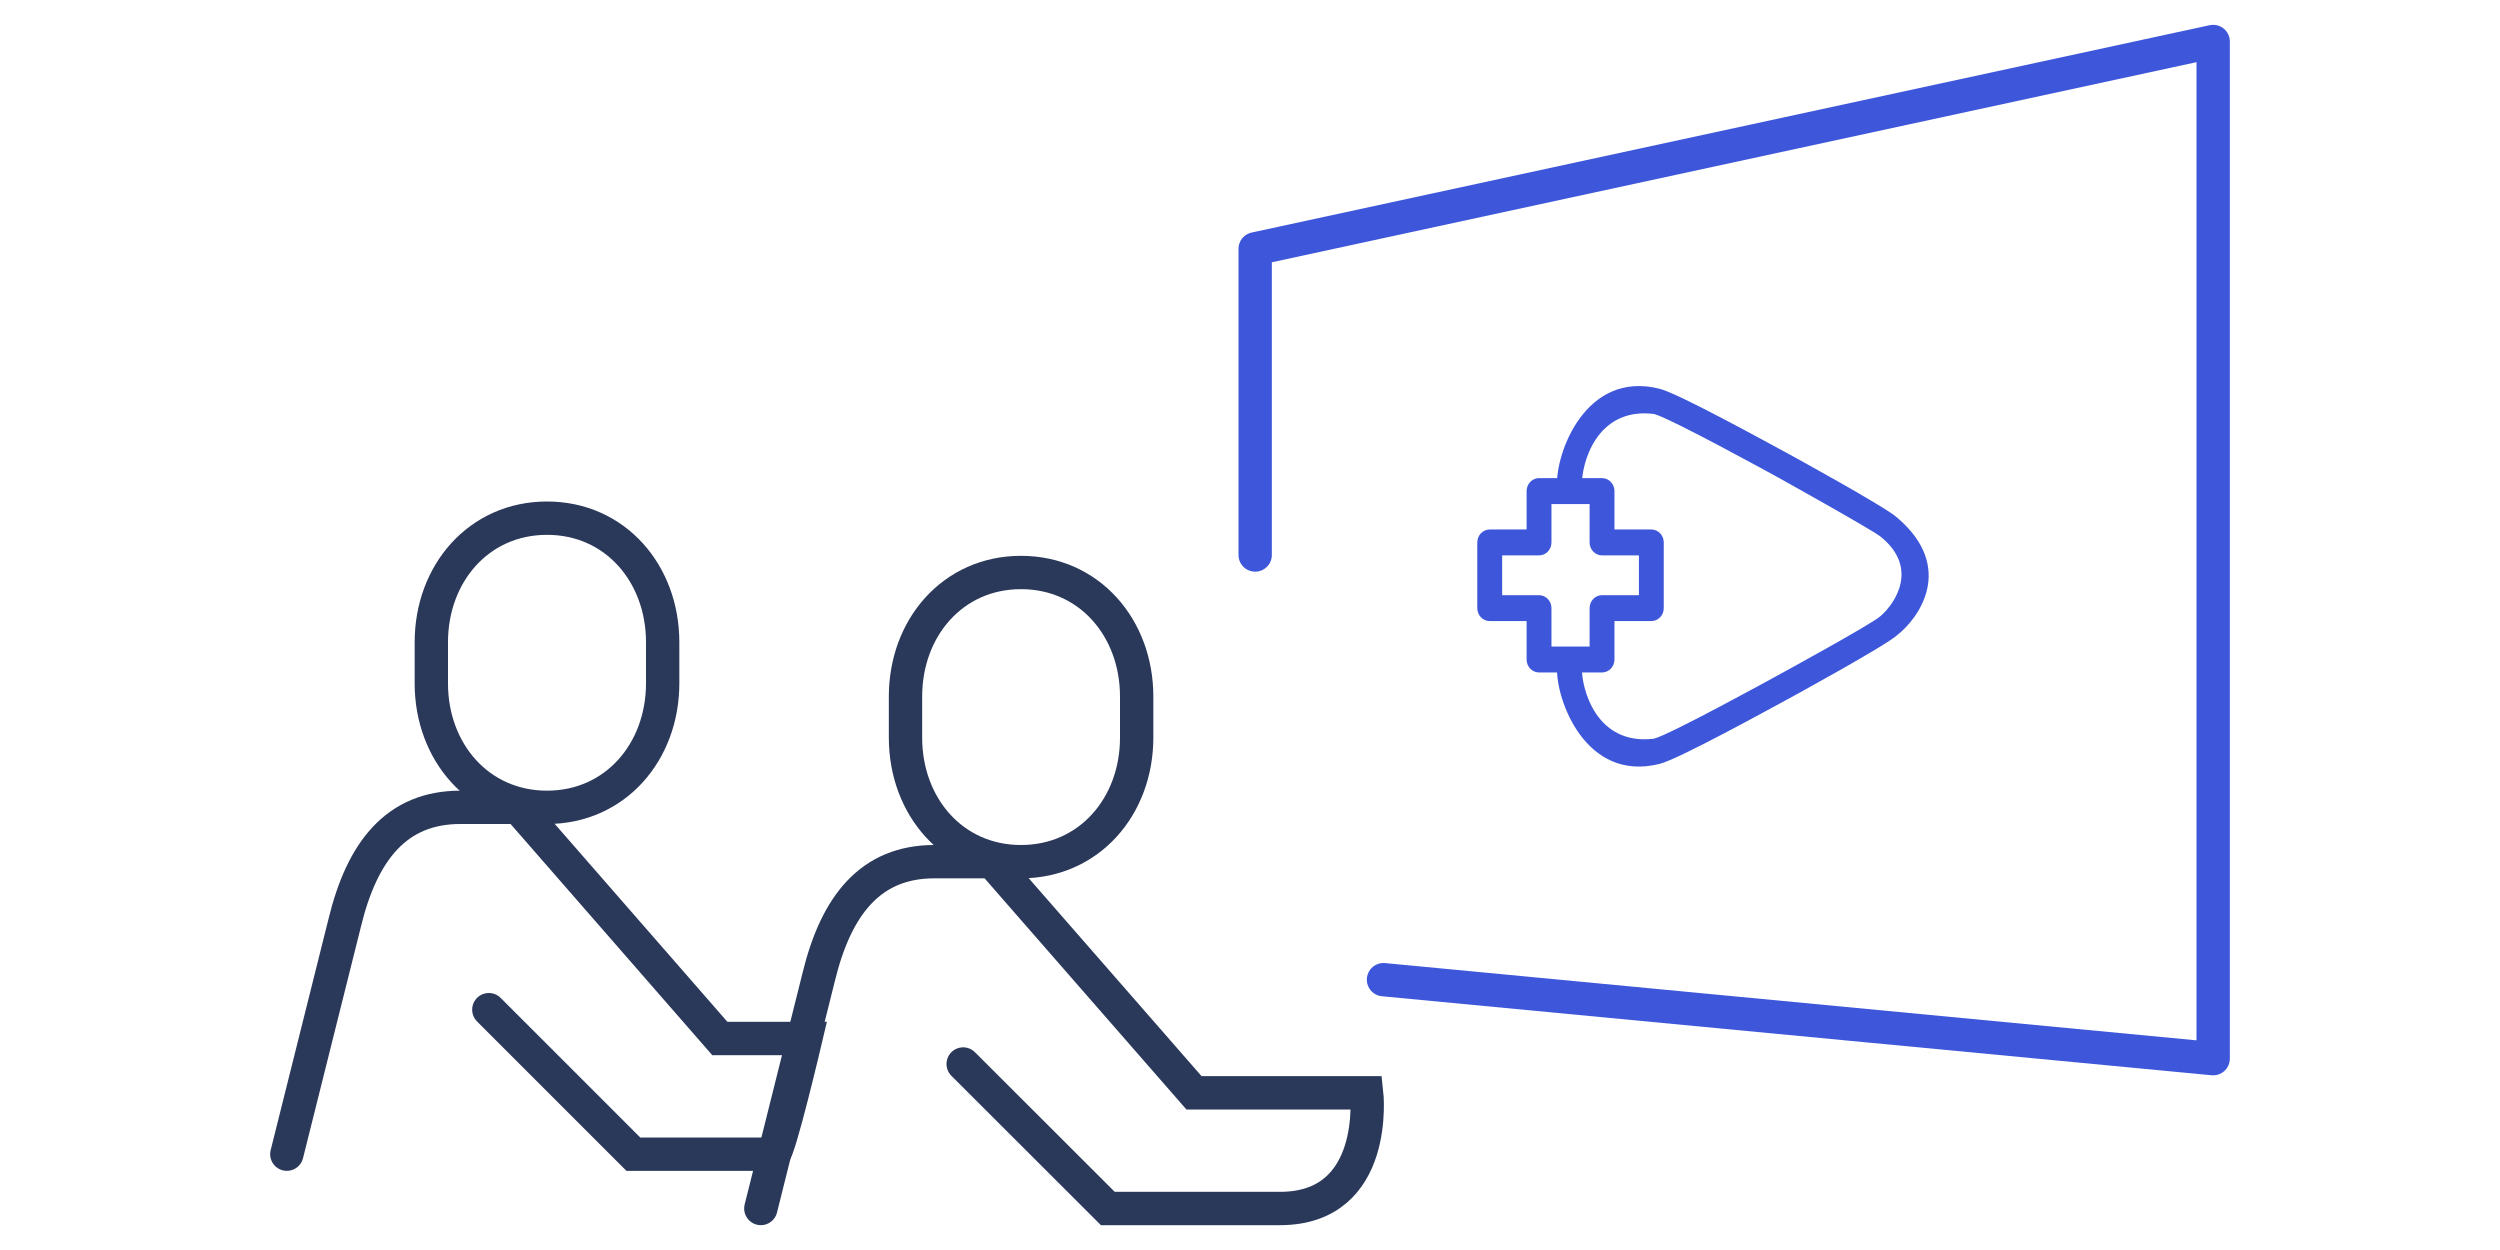 <svg xmlns:inkscape="http://www.inkscape.org/namespaces/inkscape" xmlns:sodipodi="http://sodipodi.sourceforge.net/DTD/sodipodi-0.dtd" xmlns="http://www.w3.org/2000/svg" xmlns:svg="http://www.w3.org/2000/svg" id="Layer_1" data-name="Layer 1" width="150" height="75" viewBox="0 0 150 75" sodipodi:docname="service-highlight-icon-waitingroom.svg" inkscape:version="1.3.2 (091e20e, 2023-11-25, custom)"><defs id="defs1"><style id="style1">      .cls-1, .cls-3 {        fill: none;        stroke-linecap: round;        stroke-width: 2px;      }      .cls-1 {        stroke: #1d4859;        stroke-miterlimit: 10;      }      .cls-2 {        fill: #00a6e9;      }      .cls-3 {        stroke: #0699d6;        stroke-linejoin: round;      }    </style></defs><g id="g5"><g id="g2"><path class="cls-1" d="M61.26,51.7c-4.1,0-6.93-3.33-6.93-7.44V41.79c0-4.11,2.83-7.44,6.93-7.44s6.94,3.33,6.94,7.44v2.47C68.2,48.37,65.36,51.7,61.26,51.7Z" id="path1" style="stroke:#2a385a;stroke-opacity:1"></path><path class="cls-1" d="M45.65,72.51l3.47-13.88c1.05-4.33,3.12-6.93,6.94-6.93h3.47L71.64,65.57H82s.78,6.94-5.2,6.94H66.47l-8.68-8.67" id="path2" style="stroke:#2a385a;stroke-opacity:1"></path></g><g id="g4"><path class="cls-1" d="M32.82,48.44c-4.1,0-6.94-3.33-6.94-7.43V38.53c0-4.11,2.84-7.44,6.94-7.44s6.94,3.33,6.94,7.44V41C39.76,45.11,36.92,48.44,32.82,48.44Z" id="path3" style="stroke:#2a385a;stroke-opacity:1"></path><path class="cls-1" d="M17.21,69.25l3.47-13.87c1.05-4.34,3.12-6.94,6.94-6.94h3.47l12.1,13.87h5.16s-1.63,6.94-1.93,6.94H38l-8.67-8.67" id="path4" style="stroke:#2a385a;stroke-opacity:1"></path></g><polyline class="cls-3" points="75.31 33.3 75.31 14.93 132.79 2.49 132.79 63.52 83.01 58.78" id="polyline5" style="stroke:#3e57da;stroke-opacity:1"></polyline><path d="m 93.088,38.794 h 2.288 v -2.306 c 0,-0.43 0.334,-0.778 0.746,-0.778 h 2.213 v -2.386 h -2.213 c -0.412,0 -0.746,-0.348 -0.746,-0.777 v -2.305 h -2.288 v 2.305 c 0,0.429 -0.334,0.777 -0.746,0.777 h -2.213 v 2.386 h 2.213 c 0.412,0 0.746,0.348 0.746,0.778 z m 3.034,1.554 h -3.78 c -0.412,0 -0.746,-0.348 -0.746,-0.778 v -2.305 h -2.213 c -0.412,0 -0.746,-0.348 -0.746,-0.777 v -3.941 c 0,-0.429 0.334,-0.778 0.746,-0.778 h 2.213 v -2.305 c 0,-0.429 0.334,-0.777 0.746,-0.777 h 3.78 c 0.412,0 0.746,0.348 0.746,0.777 v 2.305 h 2.212 c 0.412,0 0.746,0.348 0.746,0.778 v 3.941 c 0,0.429 -0.334,0.777 -0.746,0.777 h -2.212 v 2.305 c 0,0.43 -0.334,0.778 -0.746,0.778 v 0" style="fill:#3e57da;fill-opacity:1;fill-rule:nonzero;stroke:none;stroke-width:0.019" id="path14-1" inkscape:connector-curvature="0" inkscape:export-xdpi="51.390514" inkscape:export-ydpi="51.390514" inkscape:export-filename="..\..\..\Users\pe\OneDrive\&#x3A5;&#x3C0;&#x3BF;&#x3BB;&#x3BF;&#x3B3;&#x3B9;&#x3C3;&#x3C4;&#x3AE;&#x3C2;\logo-purple_black.svg"></path><path d="m 113.826,31.055 c -0.641,-0.609 -6.467,-3.796 -6.467,-3.796 -1.05,-0.565 -6.684,-3.676 -7.795,-3.936 -4.436,-1.111 -6.228,3.877 -6.142,5.799 h 1.493 c -0.037,-1.223 0.818,-4.706 4.316,-4.286 0.927,0.216 7.45,3.809 7.45,3.809 0,0 5.634,3.136 6.146,3.547 2.375,1.906 0.824,4.082 0,4.775 -0.475,0.455 -6.146,3.547 -6.146,3.547 0,0 -6.523,3.592 -7.45,3.809 -3.499,0.42 -4.354,-3.063 -4.316,-4.286 h -1.493 c -0.086,1.922 1.706,6.91 6.142,5.799 1.111,-0.26 6.745,-3.371 7.795,-3.936 0,0 5.825,-3.18 6.466,-3.789 1.278,-0.984 3.535,-4.048 10e-4,-7.057" style="fill:#3e57da;fill-opacity:1;fill-rule:nonzero;stroke:none;stroke-width:0.019" id="path16-2-2" inkscape:connector-curvature="0" inkscape:export-xdpi="51.390514" inkscape:export-ydpi="51.390514"></path></g></svg>